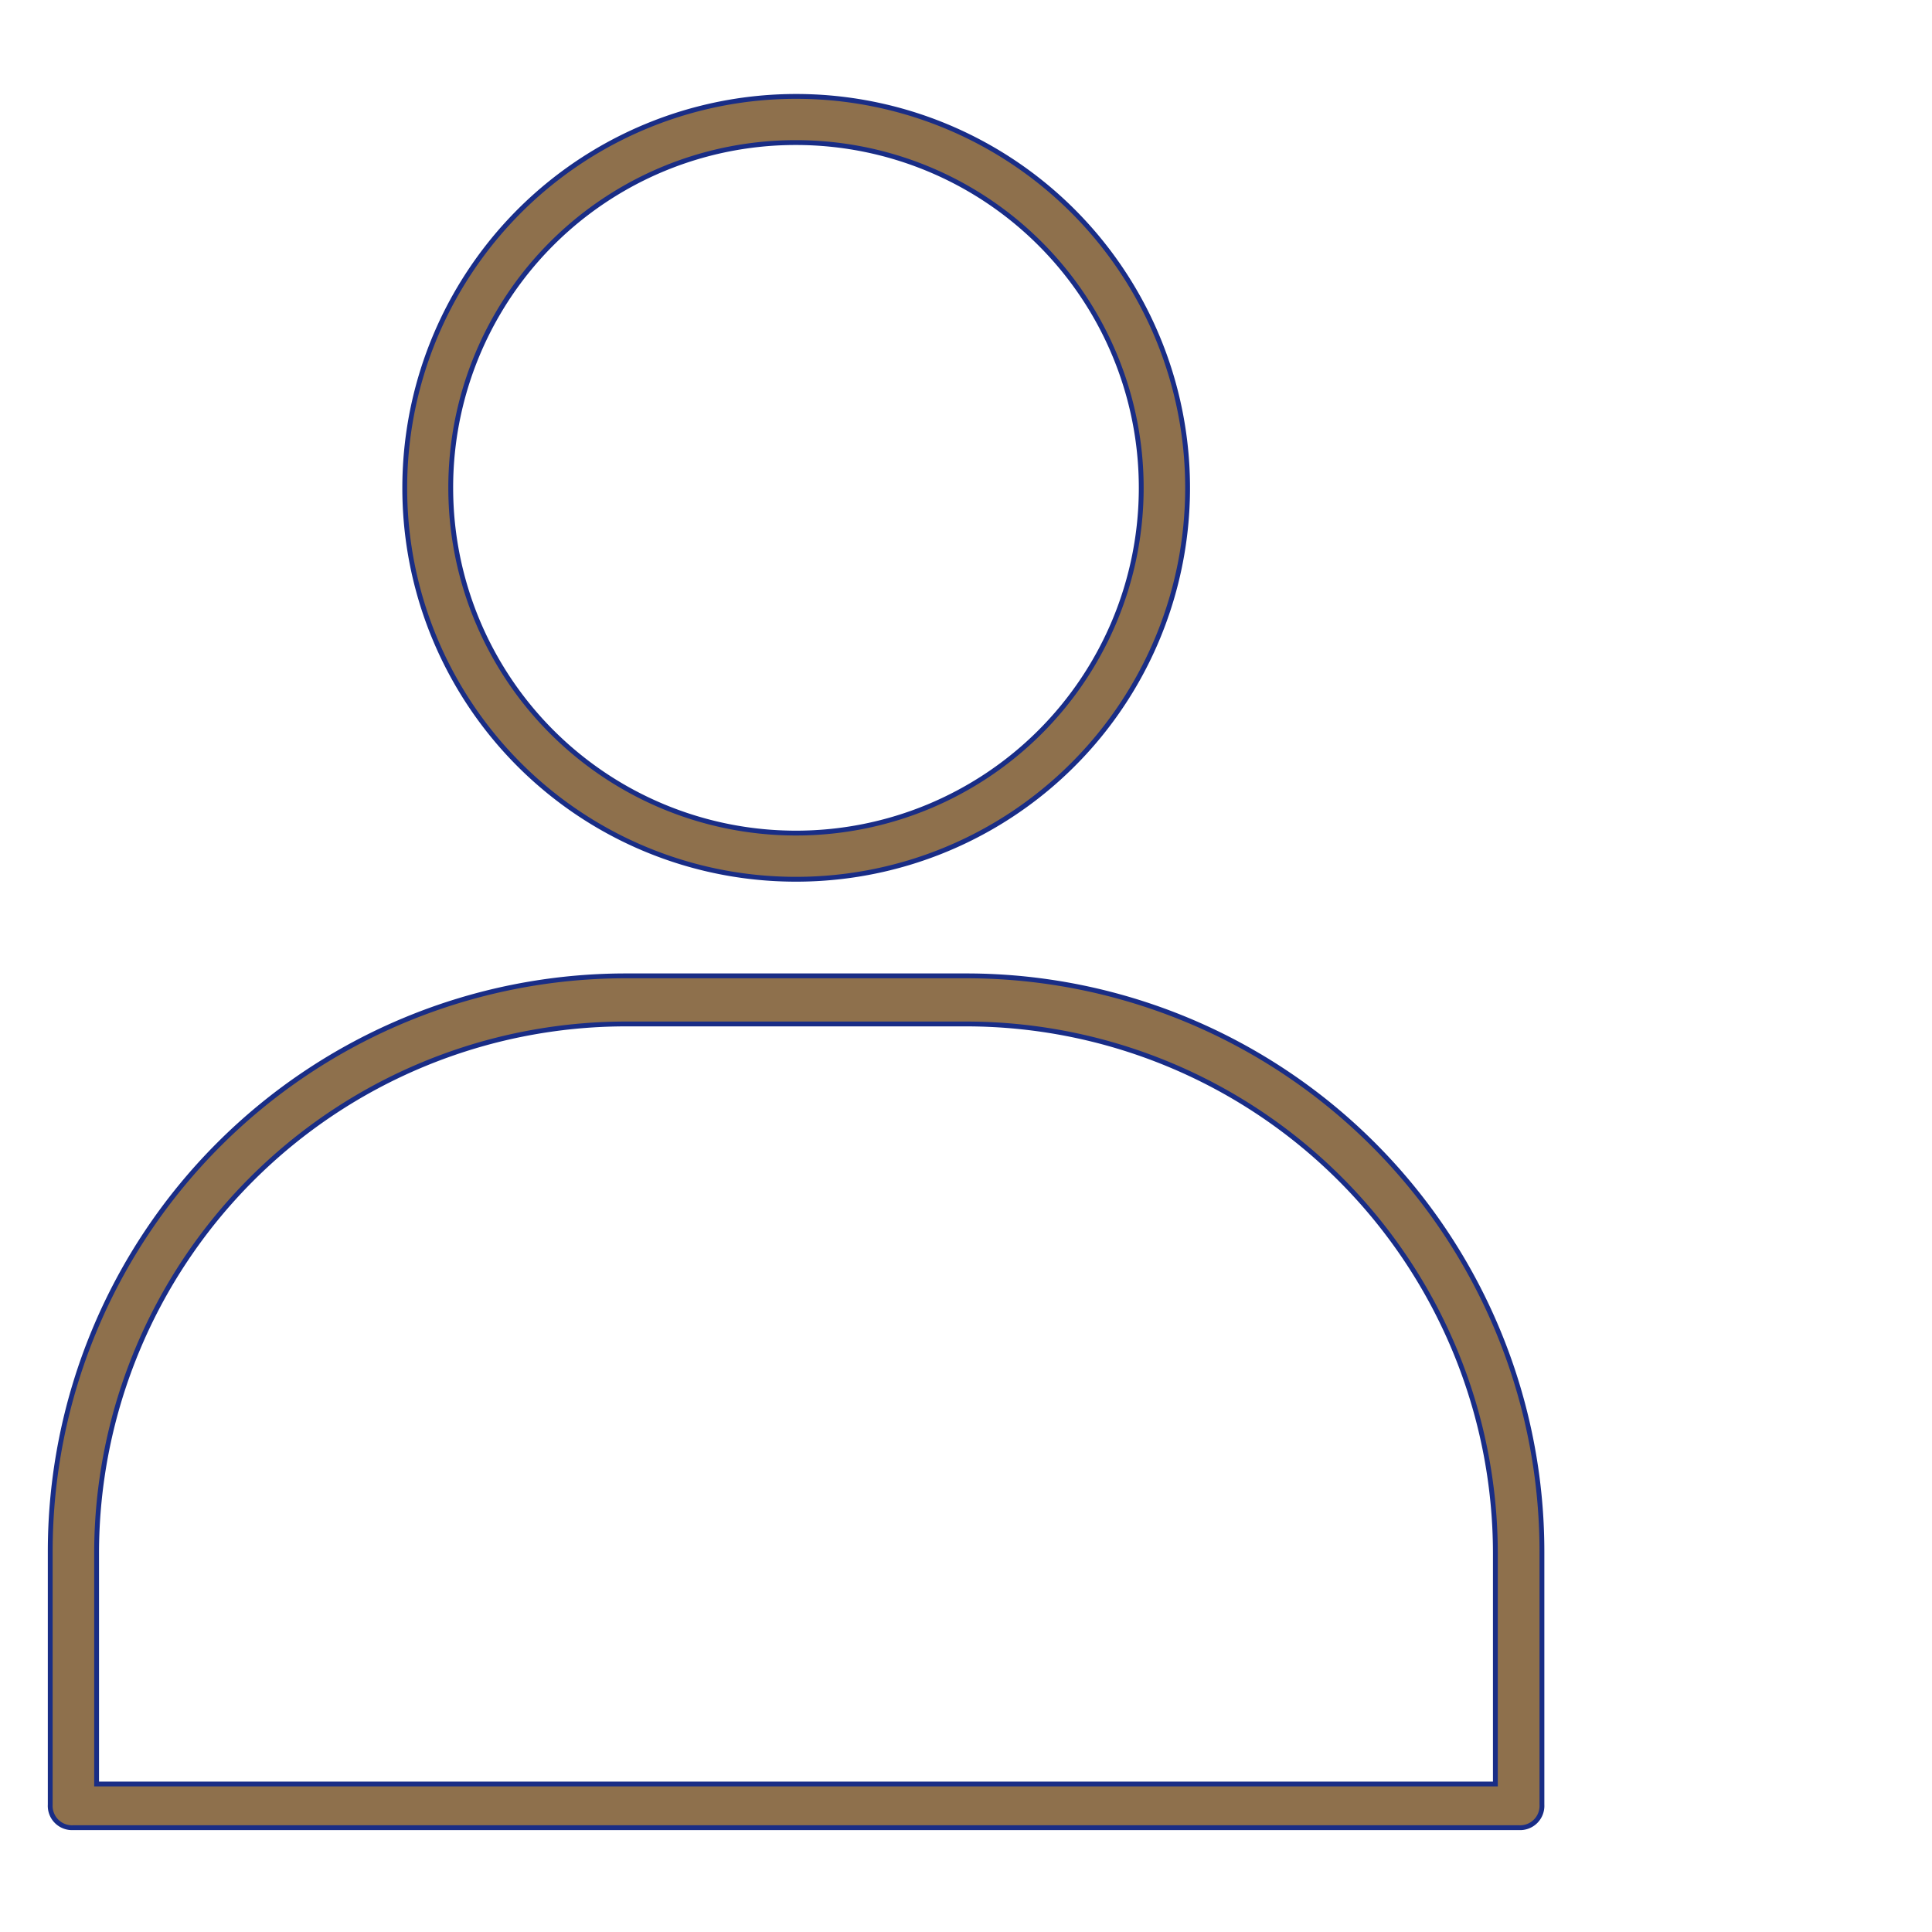 <?xml version="1.0" encoding="UTF-8"?> <svg xmlns="http://www.w3.org/2000/svg" id="Layer_1" data-name="Layer 1" viewBox="0 0 100 100"> <defs> <style>.cls-1{fill:#8e704c;stroke:#192d86;stroke-miterlimit:10;stroke-width:0.25px;}</style> </defs> <title>4 Будьте профессионалами своего дела copy</title> <path class="cls-1" d="M41.2,45.51A20.26,20.26,0,1,0,20.95,25.26,20.24,20.24,0,0,0,41.2,45.51Zm0-38.13A17.87,17.87,0,1,1,23.33,25.26,17.85,17.85,0,0,1,41.2,7.38Z"></path> <path class="cls-1" d="M3.79,94.6H78.62a1.13,1.13,0,0,0,1.19-1.19V80.3A29.8,29.8,0,0,0,50,50.51H32.39A29.8,29.8,0,0,0,2.6,80.3V93.41A1.13,1.13,0,0,0,3.79,94.6ZM5,80.42A27.41,27.41,0,0,1,32.39,53H50a27.41,27.41,0,0,1,27.4,27.4V92.34H5Z"></path> </svg> 